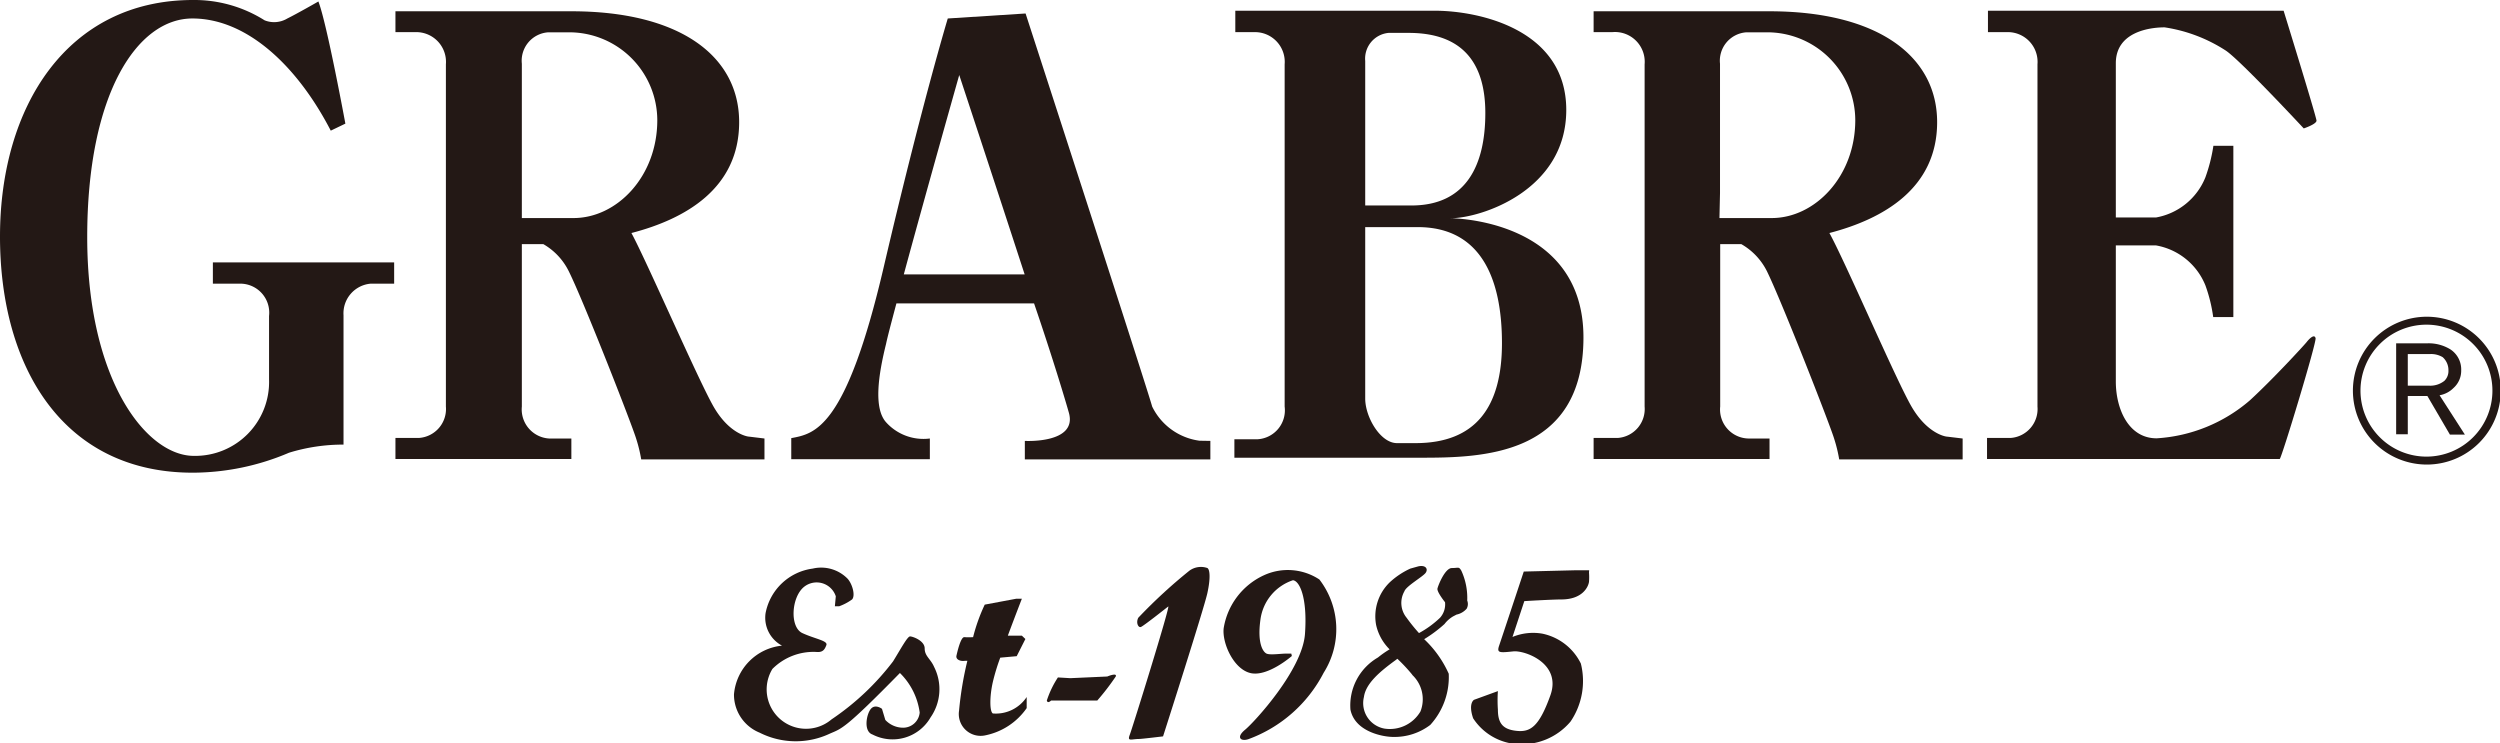 <svg xmlns="http://www.w3.org/2000/svg" viewBox="0 0 135.29 40.23"><defs><style>.e82bbde9-370f-4fe9-b2c4-12c5351f7728{fill:#231815;}</style></defs><title>brand-grabre</title><g id="a3c02e8e-c2b9-4573-a0fc-4379c349549e" data-name="レイヤー 2"><g id="f68e6616-c78a-49d0-a412-92d12feb470c" data-name="レイヤー 3"><path class="e82bbde9-370f-4fe9-b2c4-12c5351f7728" d="M18.59,17.06v7a9.92,9.92,0,0,0-2.95.44,13.34,13.34,0,0,1-5.19,1.08C3.41,25.59,0,19.86,0,12.8S3.66,0,10.45,0a7.13,7.13,0,0,1,3.87,1.1A1.39,1.39,0,0,0,15.55,1c.51-.25,1.68-.92,1.68-.92.46,1.18,1.46,6.61,1.46,6.61l-.79.38C16.1,3.59,13.38,1,10.41,1S4.72,5.05,4.72,12.83s3.22,11.84,5.77,11.84a4,4,0,0,0,4.07-4.14V17.1A1.57,1.57,0,0,0,13,15.35H11.52V14.2h9.81v1.15H20.07A1.61,1.61,0,0,0,18.59,17.06Z"/><path class="e82bbde9-370f-4fe9-b2c4-12c5351f7728" d="M28.24,10.45v-7a1.54,1.54,0,0,1,1.41-1.7h1.27a4.77,4.77,0,0,1,4.65,4.75c0,3.06-2.19,5.3-4.53,5.3h-2.8ZM40.55,23.63c-.14,0-1.1-.19-1.92-1.6S35,14.14,34.17,12.61c2.93-.76,5.83-2.42,5.83-6s-3.21-6-9.08-6H21.4V1.74h1.05a1.61,1.61,0,0,1,1.68,1.74V22a1.57,1.57,0,0,1-1.46,1.7H21.4v1.14h9.52V23.73h-1A1.58,1.58,0,0,1,28.24,22V13.21s.45,0,1.16,0a3.45,3.45,0,0,1,1.37,1.45c.78,1.55,3.43,8.32,3.66,9.09a8,8,0,0,1,.27,1.11h6.67V23.73Z"/><path class="e82bbde9-370f-4fe9-b2c4-12c5351f7728" d="M93.08,10.45v-7a1.54,1.54,0,0,1,1.41-1.7h1.27a4.77,4.77,0,0,1,4.64,4.75c0,3.06-2.19,5.3-4.52,5.3H93.05Zm12.3,13.18c-.13,0-1.09-.19-1.92-1.6S99.85,14.14,99,12.61c2.92-.76,5.83-2.42,5.83-6s-3.22-6-9.08-6H86.24V1.74h1A1.61,1.61,0,0,1,89,3.48V22a1.57,1.57,0,0,1-1.45,1.7H86.24v1.14h9.52V23.73H94.71A1.57,1.57,0,0,1,93.09,22V13.21s.44,0,1.14,0a3.47,3.47,0,0,1,1.38,1.45c.77,1.55,3.42,8.32,3.65,9.09a8,8,0,0,1,.27,1.11h6.68V23.73Z"/><path class="e82bbde9-370f-4fe9-b2c4-12c5351f7728" d="M64.91,23.85A3.34,3.34,0,0,1,62.35,22C62.08,21,55.5.73,55.5.73L51.29,1s-1.42,4.69-3.47,13.47-3.75,9-5,9.24v1.14h7.5V23.73a2.72,2.72,0,0,1-2.37-.88c-.69-.77-.41-2.59,0-4.24.07-.34.28-1.14.56-2.19h7.45c1,2.92,1.73,5.36,1.89,5.94.44,1.66-2.39,1.5-2.39,1.5v1H65.5v-1Zm-16-9c1.18-4.36,3-10.79,3-10.79s1.89,5.72,3.54,10.79Z"/><path class="e82bbde9-370f-4fe9-b2c4-12c5351f7728" d="M124.82,18.52c-.19.23-1.82,2-3.06,3.14a8.51,8.51,0,0,1-5.05,2.06c-1.55,0-2.21-1.63-2.21-3.07V13.28h2.17a3.54,3.54,0,0,1,2.68,2.17,8.32,8.32,0,0,1,.42,1.71h1.09V7.89h-1.08a8.9,8.9,0,0,1-.43,1.7,3.55,3.55,0,0,1-2.68,2.18H114.5V3.42c0-1.67,1.78-1.94,2.64-1.94a8.36,8.36,0,0,1,3.3,1.25c.77.5,4.23,4.22,4.23,4.22s.69-.23.69-.42S123.58.58,123.58.58h-16V1.74h1a1.61,1.61,0,0,1,1.68,1.74V22a1.57,1.57,0,0,1-1.45,1.7h-1.28v1.14h15.84c.12-.11,2-6.31,1.94-6.54S125,18.29,124.82,18.52Z"/><path class="e82bbde9-370f-4fe9-b2c4-12c5351f7728" d="M45.23,32.27a1.09,1.09,0,0,0-1.72-.51c-.69.56-.78,2.18-.09,2.5s1.39.41,1.3.65-.19.41-.56.37a3.14,3.14,0,0,0-2.36.92A2.13,2.13,0,0,0,45,38.93a14,14,0,0,0,3.33-3.14c.46-.75.78-1.35.92-1.35s.79.23.79.65.32.56.51,1a2.67,2.67,0,0,1-.19,2.73,2.37,2.37,0,0,1-3.14.93c-.51-.17-.33-1.11-.09-1.39s.6,0,.6,0l.18.6a1.32,1.32,0,0,0,.93.42.9.9,0,0,0,.93-.82,3.68,3.68,0,0,0-1.07-2.14c-3,3.06-3.15,3-3.79,3.28a4.33,4.33,0,0,1-3.8-.05,2.22,2.22,0,0,1-1.39-2.08,2.9,2.9,0,0,1,2.6-2.63,1.71,1.71,0,0,1-.89-1.76,3,3,0,0,1,2.55-2.41,2,2,0,0,1,1.9.56c.27.32.41.92.23,1.11a2.82,2.82,0,0,1-.7.37h-.23Z"/><path class="e82bbde9-370f-4fe9-b2c4-12c5351f7728" d="M57.25,36.66a5.2,5.2,0,0,0-.6,1.25c.05.19.23,0,.23,0h2.5a13.26,13.26,0,0,0,1-1.3c.09-.23-.46,0-.46,0l-2,.09Z"/><path class="e82bbde9-370f-4fe9-b2c4-12c5351f7728" d="M64.37,30.88a28,28,0,0,0-2.77,2.55c-.14.27,0,.55.14.5s1.34-1,1.48-1.11-1.93,6.55-2.08,6.94.08.23.51.23c.13,0,1.29-.14,1.29-.14s2.22-6.93,2.4-7.76.13-1.27,0-1.35A1.06,1.06,0,0,0,64.37,30.88Z"/><path class="e82bbde9-370f-4fe9-b2c4-12c5351f7728" d="M69.91,35.5s-1.28,1.12-2.21.93S66.13,34.81,66.22,34a3.82,3.82,0,0,1,2.18-2.87,3.1,3.1,0,0,1,3,.23,4.41,4.41,0,0,1,.23,5.05A7.48,7.48,0,0,1,67.56,40c-.41.14-.69-.09-.18-.51s3.1-3.24,3.24-5.18-.28-2.87-.65-2.91a2.6,2.6,0,0,0-1.76,2.13c-.18,1.29.14,1.75.33,1.84s.78,0,1.06,0h.28Z"/><path class="e82bbde9-370f-4fe9-b2c4-12c5351f7728" d="M53.73,38.61c-.18-.1-.18-.93,0-1.71a11.17,11.17,0,0,1,.4-1.31l.89-.08.47-.93-.19-.18-.76,0c.39-1.05.76-2,.76-2H55l-1.71.32a9.62,9.62,0,0,0-.63,1.76,3.74,3.74,0,0,1-.48,0c-.19,0-.37.78-.42,1s.23.32.46.28l.13,0a18.6,18.6,0,0,0-.45,2.7,1.18,1.18,0,0,0,1.39,1.34,3.59,3.59,0,0,0,2.27-1.48v-.6A2,2,0,0,1,53.73,38.61Z"/><path class="e82bbde9-370f-4fe9-b2c4-12c5351f7728" d="M79.4,32.5a3.51,3.51,0,0,0-.32-1.62c-.14-.23-.14-.14-.51-.14s-.74.93-.78,1.11.41.74.41.74a1.09,1.09,0,0,1-.27.84,5.3,5.3,0,0,1-1.14.83,9.38,9.38,0,0,1-.67-.83A1.27,1.27,0,0,1,76,32c.09-.28,1-.79,1.15-1s0-.44-.4-.35l-.43.12a4.23,4.23,0,0,0-1.11.74,2.56,2.56,0,0,0-.74,2.31,2.67,2.67,0,0,0,.73,1.32,5.22,5.22,0,0,0-.63.44,3,3,0,0,0-1.49,2.82c.24,1.2,1.76,1.48,2.32,1.48a3.2,3.2,0,0,0,2-.65,3.84,3.84,0,0,0,1-2.77,5.83,5.83,0,0,0-1.33-1.87,7.2,7.2,0,0,0,1.1-.82,1.63,1.63,0,0,1,.46-.41l.19-.1a1,1,0,0,0,.55-.32A.52.52,0,0,0,79.4,32.5Zm-3,4a1.81,1.81,0,0,1,.47,2,1.92,1.92,0,0,1-1.94.93,1.4,1.4,0,0,1-1.12-1.71c.1-.74.88-1.39,1.72-2l.09-.07A9.16,9.16,0,0,1,76.44,36.53Z"/><path class="e82bbde9-370f-4fe9-b2c4-12c5351f7728" d="M82.46,30.93s-1.19,3.59-1.33,4,0,.4.77.32c.62-.06,2.62.65,2,2.38s-1.1,2-1.84,1.92-1-.42-1-1.15a7.24,7.24,0,0,1,0-1l-1.29.47s-.33.18-.05,1a3.09,3.09,0,0,0,2.27,1.39,3.46,3.46,0,0,0,3-1.21,3.9,3.9,0,0,0,.56-3.14,3,3,0,0,0-2.09-1.62,2.93,2.93,0,0,0-1.61.18l.64-1.94s1.51-.09,2-.09c1.15,0,1.46-.68,1.5-.95a3.23,3.23,0,0,0,0-.51L86,30.86h-.73Z"/><path class="e82bbde9-370f-4fe9-b2c4-12c5351f7728" d="M133.39,23.52h-.81l-1.22-2.09-1.06,0v2.07h-.63V18.58h1.67a2.24,2.24,0,0,1,1.27.33,1.3,1.3,0,0,1,.58,1.14,1.25,1.25,0,0,1-.42.95,1.4,1.4,0,0,1-.75.39Zm-.89-3.47a.94.94,0,0,0-.31-.72,1.22,1.22,0,0,0-.68-.17H130.3v1.71l1.13,0a1.23,1.23,0,0,0,.85-.26A.74.74,0,0,0,132.5,20.05Z"/><path class="e82bbde9-370f-4fe9-b2c4-12c5351f7728" d="M127.33,21.14a4,4,0,1,0,4-4A4,4,0,0,0,127.33,21.14Zm.41,0a3.57,3.57,0,1,1,3.57,3.57A3.57,3.57,0,0,1,127.74,21.14Z"/><path class="e82bbde9-370f-4fe9-b2c4-12c5351f7728" d="M66.8,24.77v-1h1.27A1.57,1.57,0,0,0,69.52,22V3.48a1.61,1.61,0,0,0-1.67-1.74h-1V.58H77.64c2.38,0,7.12,1,7.12,5.37s-4.63,5.86-6.26,5.86c0,0,7.19,0,7.19,6.45s-5.52,6.51-8.86,6.51Zm7.08-13.65h2.5c3,0,4-2.23,4-5s-1.28-4.34-4.15-4.34H75.14A1.4,1.4,0,0,0,73.88,3.3v7.82Zm0,2.93v7.52c0,1,.82,2.41,1.72,2.41h1c3.24,0,4.68-1.93,4.68-5.41s-1.13-6.28-4.56-6.28H73.88Z"/></g></g></svg>